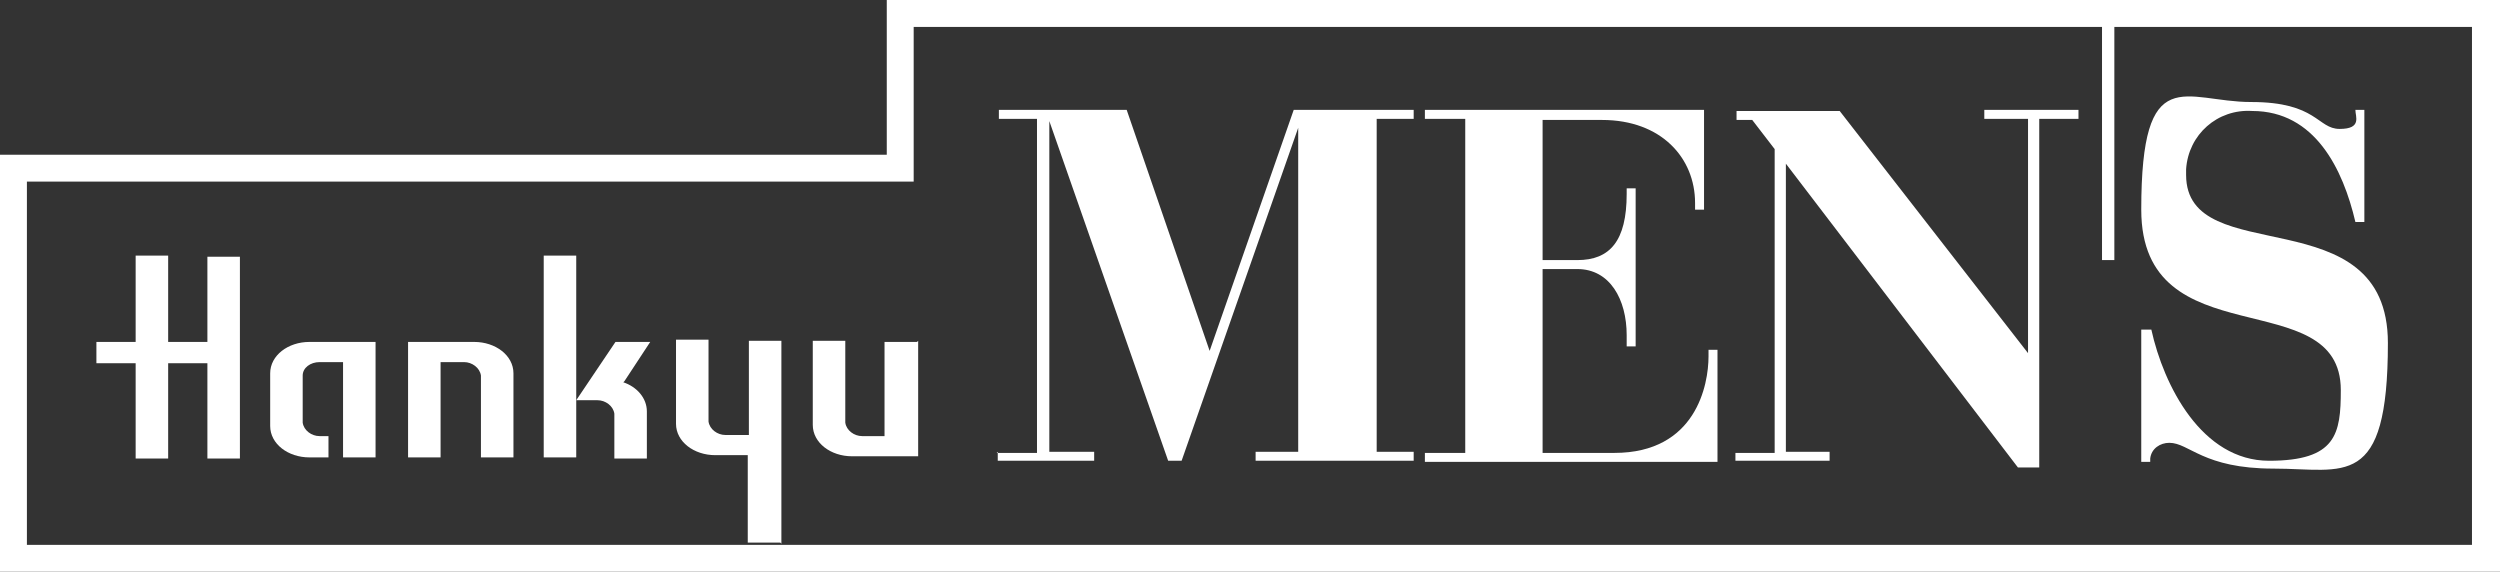 <?xml version="1.0" encoding="UTF-8"?>
<svg id="_レイヤー_1" data-name="レイヤー_1" xmlns="http://www.w3.org/2000/svg" version="1.1" viewBox="0 0 223 51">
  <rect x="0" y="0" width="223" height="51" fill="#333333" stroke="none"/>
  <!-- Generator: Adobe Illustrator 29.1.0, SVG Export Plug-In . SVG Version: 2.1.0 Build 142)  -->
  <defs>
    <style>
      .st0 {
        fill: #fff;
      }
    </style>
  </defs>
  <g id="hm-logo">
    <path id="_パス_1668" data-name="パス_1668" class="st0" d="M79.1,0v13.8H0v37.2h223V0H79.1ZM220.6,48.6H2.4V16.2h79.1V2.4h106v20.8h1.1V2.4h31.9v46.2Z"/>
    <g id="_グループ_4074" data-name="グループ_4074">
      <path id="_パス_1669" data-name="パス_1669" class="st0" d="M88.9,40.4h3.6V10.6h-3.4v-.8h11.4l7.4,21.5h0l7.5-21.5h10.7v.8h-3.3v29.7h3.3v.8h-14.1v-.8h3.8V11.4h0l-10.4,29.7h-1.2l-10.6-30.3h0v29.5h4v.8h-8.6v-.8Z"/>
      <path id="_パス_1670" data-name="パス_1670" class="st0" d="M154.8,40.4h3.5V13.3l-2-2.6h-1.4v-.8h9.2l16.8,21.6h0V10.6h-3.9v-.8h8.4v.8h-3.5v31.1h-1.9l-20.7-27.1h0v25.7h3.9v.8h-8.4v-.8Z"/>
      <path id="_パス_1671" data-name="パス_1671" class="st0" d="M191.1,29.4h.8c1.1,5,4.5,11.7,10.5,11.7s6.4-2.4,6.4-6.3c0-9.7-17.8-2.7-17.8-16.1s3.9-9.6,9.8-9.6,5.9,2.4,7.9,2.4,1.4-1.1,1.4-1.7h.8v10h-.8c-1.1-4.7-3.6-9.9-9.2-9.9-3.1-.2-5.7,2.1-5.9,5.2,0,.2,0,.3,0,.5,0,8.6,18,1.8,18,15s-3.9,11.2-10.2,11.2-7.5-2.3-9.3-2.3c-.8,0-1.6.5-1.7,1.4,0,0,0,.2,0,.3h-.8v-11.8Z"/>
      <path id="_パス_1672" data-name="パス_1672" class="st0" d="M127.1,40.4h3.6V10.6h-3.6v-.8h24.9v8.9h-.8v-.6c0-4-3-7.4-8.3-7.4h-5.3v12.5h3.1c2.9,0,4.4-1.7,4.4-5.9v-.5h.8v14.1h-.8v-1c0-3.2-1.5-5.9-4.4-5.9h-3.1v16.4h6.4c7.3,0,8.4-6.1,8.4-8.6v-.6h.8v10h-26.1v-.8Z"/>
    </g>
    <g id="_グループ_4076" data-name="グループ_4076">
      <g id="_グループ_4075" data-name="グループ_4075">
        <path id="_パス_1673" data-name="パス_1673" class="st0" d="M55.7,34l2.3-3.5h-3.1l-3.5,5.2h1.9c.7,0,1.4.5,1.5,1.2v4h2.9v-4.2h0c0-1.2-.9-2.2-2.1-2.6Z"/>
        <path id="_パス_1674" data-name="パス_1674" class="st0" d="M27.6,30.5h0c-1.9,0-3.5,1.2-3.5,2.8v4.7c0,1.6,1.6,2.8,3.5,2.8h1.7v-1.9h-.8c-.7,0-1.4-.5-1.5-1.2v-4.2c0-.7.7-1.2,1.5-1.2h2.1v8.5h2.9v-10.3h-5.9Z"/>
        <path id="_パス_1675" data-name="パス_1675" class="st0" d="M18.5,30.5h-3.5v-7.7h-2.9v7.7h-3.5v1.9h3.5v8.5h2.9v-8.5h3.5v8.5h2.9v-18h-2.9v7.7Z"/>
        <path id="_パス_1676" data-name="パス_1676" class="st0" d="M81.8,30.5h-2.9v8.4h-2c-.7,0-1.4-.5-1.5-1.2v-7.3h-2.9v7.5c0,1.6,1.6,2.8,3.5,2.8h5.9v-10.3Z"/>
        <path id="_パス_1677" data-name="パス_1677" class="st0" d="M42.2,30.5h-5.8v10.3h2.9v-8.5h2.1c.7,0,1.4.5,1.5,1.2v7.3h2.9v-7.5c0-1.6-1.6-2.8-3.5-2.8Z"/>
        <rect id="_長方形_1512" data-name="長方形_1512" class="st0" x="48.5" y="22.8" width="2.9" height="18"/>
        <path id="_パス_1678" data-name="パス_1678" class="st0" d="M69.7,48.5v-18.1h-2.9v8.4h-2.1c-.7,0-1.4-.5-1.5-1.2v-7.3h-2.9v7.5c0,1.6,1.6,2.8,3.5,2.8h2.9v7.8h2.9Z"/>
      </g>
    </g>
  </g>
</svg>